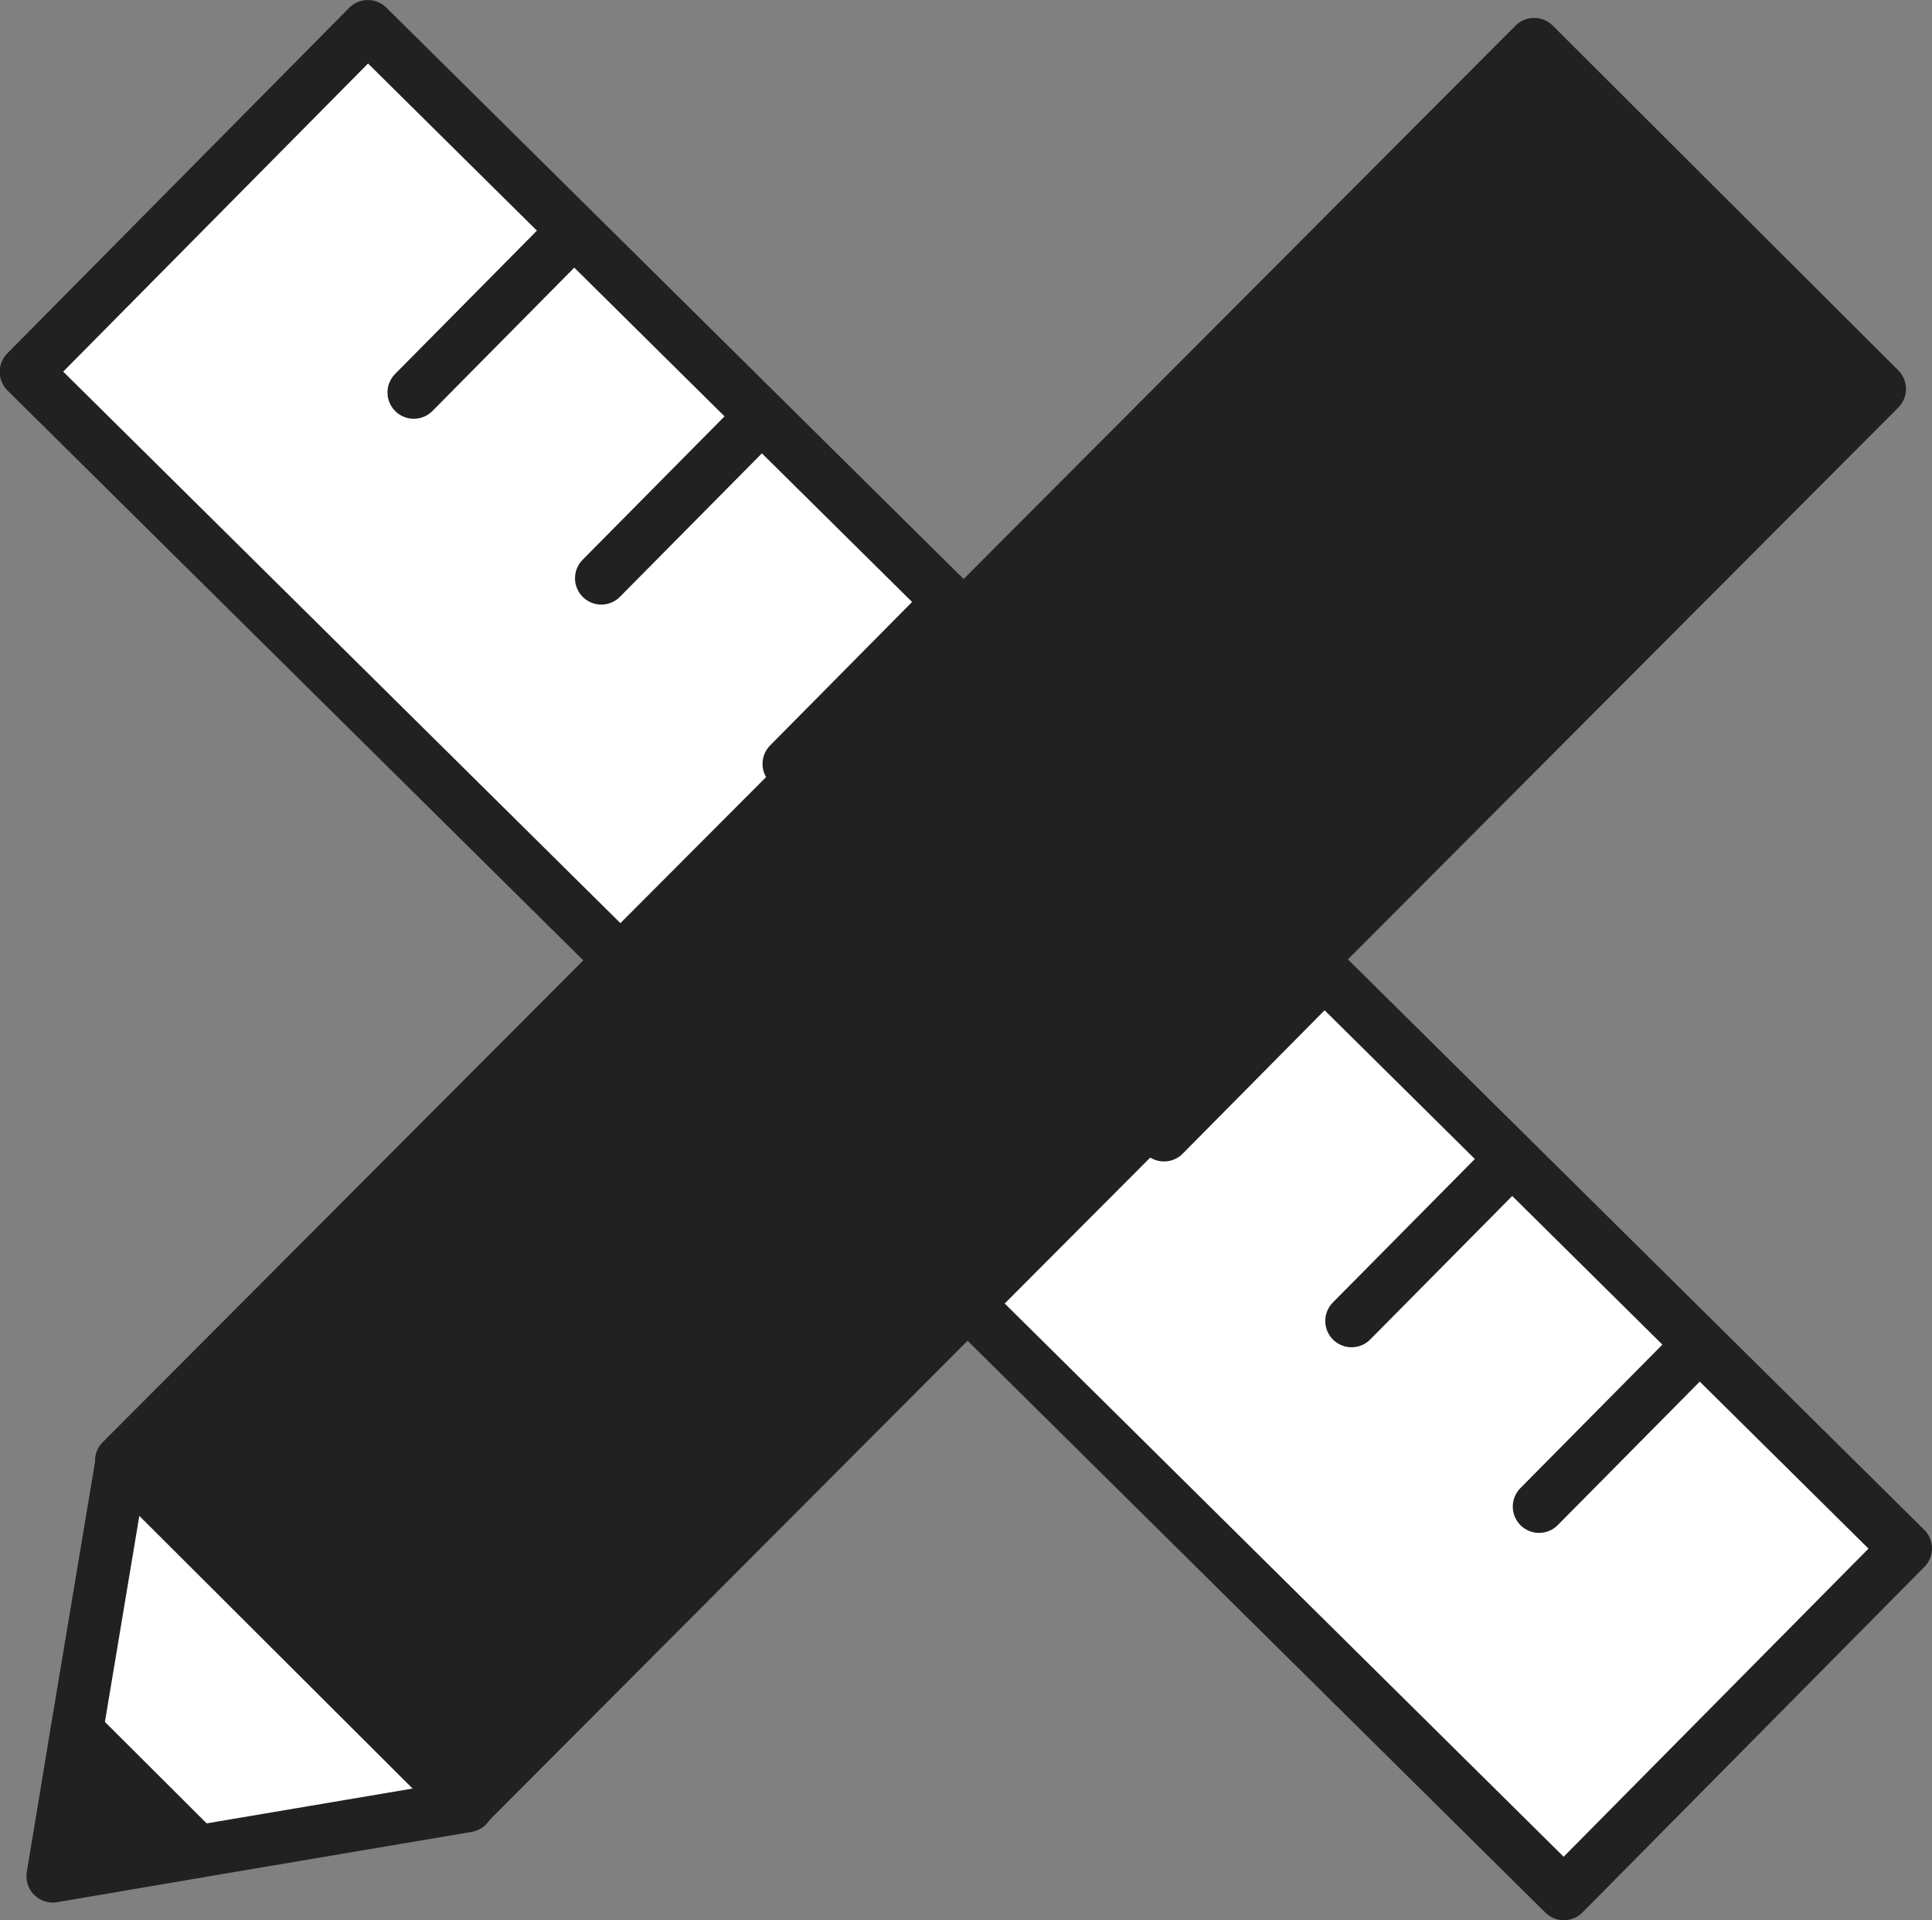 <?xml version="1.0" encoding="UTF-8"?>
<svg id="_レイヤー_2" data-name="レイヤー 2" xmlns="http://www.w3.org/2000/svg" viewBox="0 0 110.24 109.54">
  <rect x="0" y="0" width="110.24" height="109.54" fill="#808080" stroke="none"/>
  <defs>
    <style>
      .cls-1 {
        fill: none;
      }

      .cls-1, .cls-2 {
        stroke: #212121;
        stroke-linecap: round;
        stroke-linejoin: round;
        stroke-width: 3px;
      }

      .cls-2, .cls-3 {
        fill: #fff;
      }

      .cls-4 {
        fill: #212121;
      }
    </style>
  </defs>
  <g id="_レイヤー_1-2" data-name="レイヤー 1">
    <g>
      <g>
        <rect class="cls-2" x="41.26" y="-6.95" width="27.73" height="123.45" transform="translate(132.82 54.12) rotate(134.7)"/>
        <g>
          <line class="cls-1" x1="87.82" y1="85.95" x2="96.49" y2="77.19"/>
          <line class="cls-1" x1="77.12" y1="75.36" x2="85.79" y2="66.6"/>
          <line class="cls-1" x1="66.42" y1="64.76" x2="75.08" y2="56.01"/>
          <line class="cls-1" x1="55.72" y1="54.17" x2="64.38" y2="45.41"/>
          <line class="cls-1" x1="45.01" y1="43.58" x2="53.68" y2="34.82"/>
          <line class="cls-1" x1="34.31" y1="32.99" x2="42.98" y2="24.23"/>
          <line class="cls-1" x1="23.61" y1="22.39" x2="32.27" y2="13.64"/>
        </g>
      </g>
      <g>
        <g>
          <polygon class="cls-4" points="11.28 105.63 3.01 107.04 4.38 98.75 11.28 105.63"/>
          <polygon class="cls-3" points="26.66 103.03 11.28 105.63 4.38 98.75 6.95 83.36 26.66 103.03"/>
          <rect class="cls-4" x=".02" y="38.84" width="114.15" height="27.85" transform="translate(-20.59 55.96) rotate(-45.1)"/>
        </g>
        <g>
          <rect class="cls-1" x=".02" y="38.84" width="114.15" height="27.85" transform="translate(-20.59 55.92) rotate(-45.07)"/>
          <polyline class="cls-1" points="26.66 103.03 11.28 105.63 3.01 107.04 4.38 98.75 6.95 83.36"/>
          <line class="cls-1" x1="11.28" y1="105.63" x2="4.38" y2="98.75"/>
        </g>
      </g>
    </g>
  </g>
</svg>